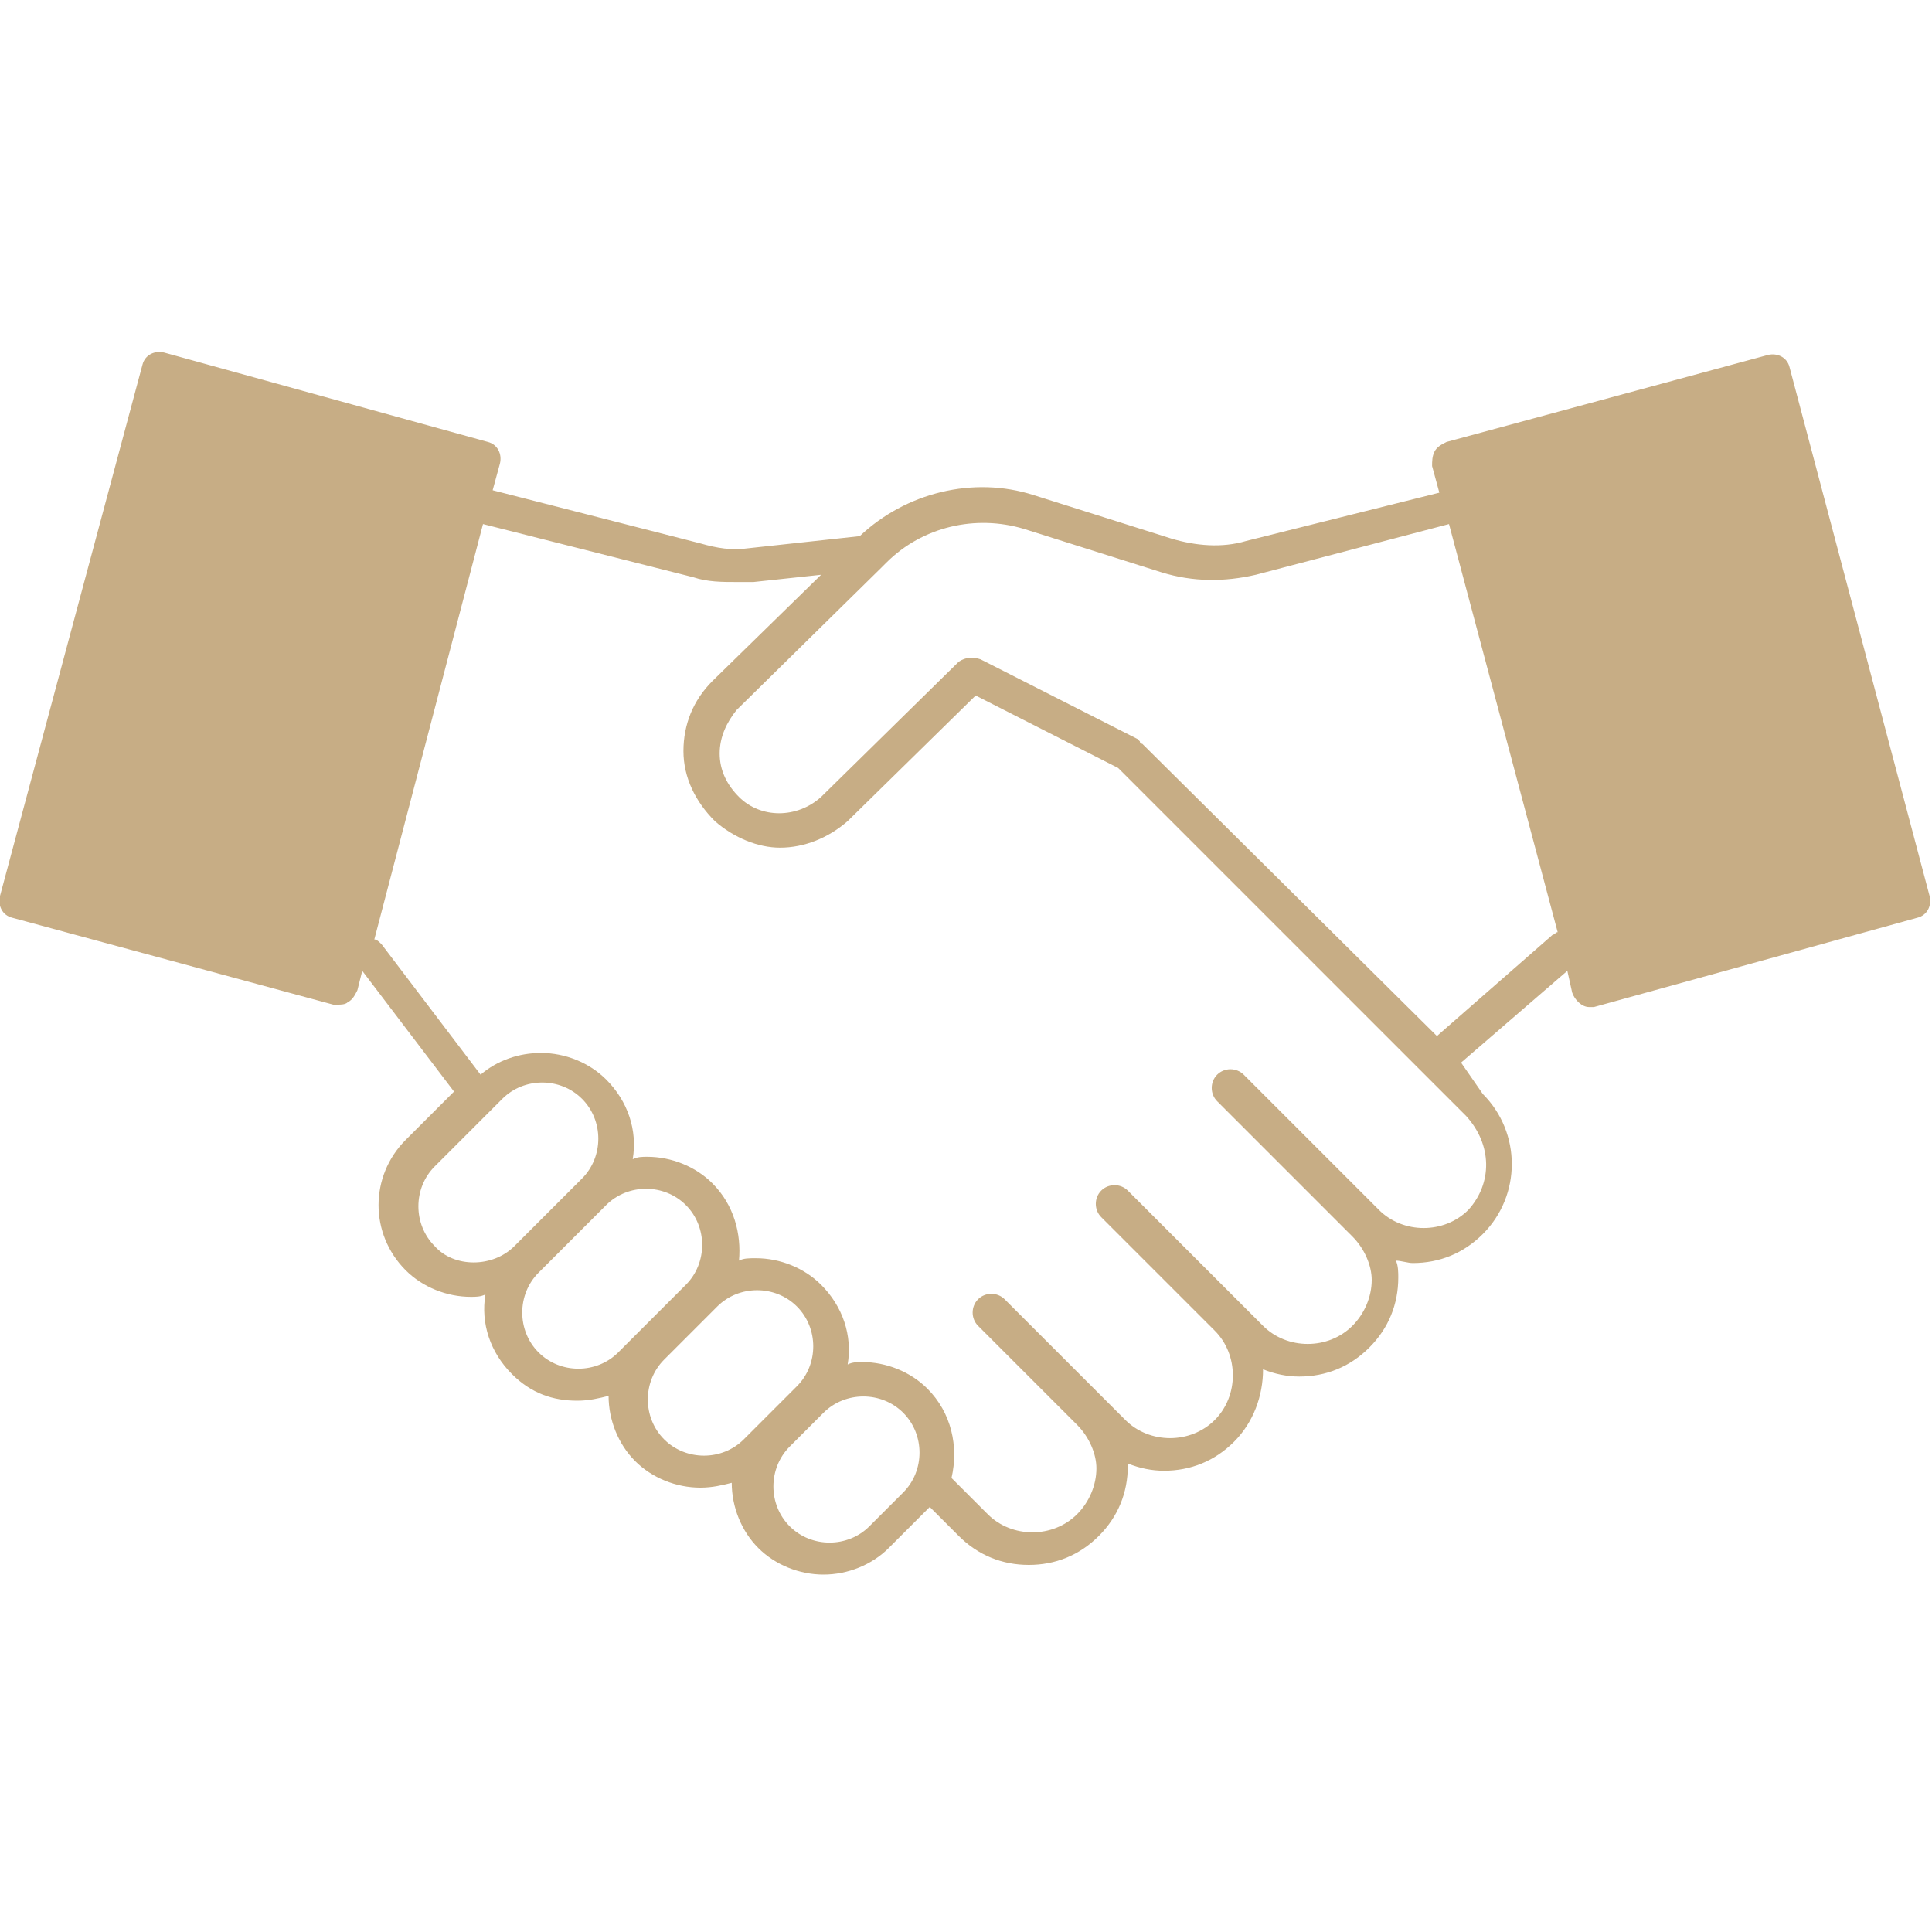 <?xml version="1.0" encoding="utf-8"?>
<!-- Generator: Adobe Illustrator 28.0.0, SVG Export Plug-In . SVG Version: 6.00 Build 0)  -->
<svg version="1.1" id="レイヤー_1" xmlns="http://www.w3.org/2000/svg" xmlns:xlink="http://www.w3.org/1999/xlink" x="0px"
	 y="0px" viewBox="0 0 80 80" style="enable-background:new 0 0 80 80;" xml:space="preserve">
<style type="text/css">
	.st0{fill:#C7AD85;}
</style>
<path class="st0" d="M74.1,15.2c-0.1-0.4-0.5-0.6-0.9-0.5l-13.3,3.6c-0.2,0.1-0.4,0.2-0.5,0.4c-0.1,0.2-0.1,0.4-0.1,0.6l0.3,1.1
	l-8,2c-1,0.3-2.1,0.2-3.1-0.1l-5.7-1.8c-2.5-0.8-5.3-0.1-7.2,1.7L31,22.7c-0.7,0.1-1.3,0-2-0.2l-8.6-2.2l0.3-1.1
	c0.1-0.4-0.1-0.8-0.5-0.9L6.8,14.6c-0.4-0.1-0.8,0.1-0.9,0.5L0,37.1c-0.1,0.4,0.1,0.8,0.5,0.9l13.3,3.6c0.1,0,0.1,0,0.2,0
	c0.1,0,0.3,0,0.4-0.1c0.2-0.1,0.3-0.3,0.4-0.5l0.2-0.8l3.8,5l-0.6,0.6l-1.4,1.4c-1.5,1.5-1.5,3.9,0,5.4c0.7,0.7,1.7,1.1,2.7,1.1
	c0.2,0,0.4,0,0.6-0.1c-0.2,1.2,0.2,2.4,1.1,3.3c0.8,0.8,1.7,1.1,2.7,1.1c0.5,0,0.9-0.1,1.3-0.2c0,1,0.4,2,1.1,2.7l0,0
	c0.7,0.7,1.7,1.1,2.7,1.1c0.5,0,0.9-0.1,1.3-0.2c0,1,0.4,2,1.1,2.7l0,0c0.7,0.7,1.7,1.1,2.7,1.1s2-0.4,2.7-1.1l1.4-1.4
	c0.1-0.1,0.2-0.2,0.3-0.3l1.2,1.2c0.8,0.8,1.8,1.2,2.9,1.2c1.1,0,2.1-0.4,2.9-1.2c0.8-0.8,1.2-1.8,1.2-2.9c0,0,0,0,0-0.1
	c0.5,0.2,1,0.3,1.5,0.3c1.1,0,2.1-0.4,2.9-1.2c0.8-0.8,1.2-1.9,1.2-3c0.5,0.2,1,0.3,1.5,0.3c1.1,0,2.1-0.4,2.9-1.2
	c0.8-0.8,1.2-1.8,1.2-2.9c0-0.2,0-0.5-0.1-0.7c0.2,0,0.5,0.1,0.7,0.1c1.1,0,2.1-0.4,2.9-1.2l0,0c1.6-1.6,1.6-4.2,0-5.8L60.5,44
	l4.4-3.8l0.2,0.9c0.1,0.3,0.4,0.6,0.7,0.6c0.1,0,0.1,0,0.2,0L79.4,38c0.4-0.1,0.6-0.5,0.5-0.9L74.1,15.2z M18,51.6
	c-0.9-0.9-0.9-2.4,0-3.3l1.4-1.4l1.4-1.4c0.9-0.9,2.4-0.9,3.3,0l0,0c0.9,0.9,0.9,2.4,0,3.3l-1.4,1.4l-1.4,1.4
	C20.4,52.5,18.8,52.5,18,51.6z M22.3,56c-0.9-0.9-0.9-2.4,0-3.3l1.4-1.4l1.4-1.4c0.9-0.9,2.4-0.9,3.3,0l0,0c0.9,0.9,0.9,2.4,0,3.3
	l-0.6,0.6l0,0L27,54.6l-0.6,0.6L25.6,56C24.7,56.9,23.2,56.9,22.3,56z M27.5,59.6L27.5,59.6c-0.9-0.9-0.9-2.4,0-3.3l0.6-0.6l1.4-1.4
	l0,0l0.2-0.2c0.9-0.9,2.4-0.9,3.3,0l0,0c0.9,0.9,0.9,2.4,0,3.3l-0.8,0.8l0,0l-1.4,1.4C29.9,60.5,28.4,60.5,27.5,59.6z M36,63.2
	c-0.9,0.9-2.4,0.9-3.3,0l0,0c-0.9-0.9-0.9-2.4,0-3.3l1.4-1.4c0.9-0.9,2.4-0.9,3.3,0l0,0c0.9,0.9,0.9,2.4,0,3.3L36,63.2z M60.8,50.1
	L60.8,50.1c-1,1-2.7,1-3.7,0l-5.6-5.6c-0.3-0.3-0.8-0.3-1.1,0s-0.3,0.8,0,1.1l4.1,4.1l0,0l1.5,1.5c0.5,0.5,0.8,1.2,0.8,1.8
	c0,0.7-0.3,1.4-0.8,1.9c-1,1-2.7,1-3.7,0L51.4,54l-0.7-0.7l-4-4c-0.3-0.3-0.8-0.3-1.1,0s-0.3,0.8,0,1.1l4,4l0.7,0.7c1,1,1,2.7,0,3.7
	s-2.7,1-3.7,0l-0.9-0.9l-4.1-4.1c-0.3-0.3-0.8-0.3-1.1,0s-0.3,0.8,0,1.1l3.4,3.4l0,0l0.7,0.7c0.5,0.5,0.8,1.2,0.8,1.8
	c0,0.7-0.3,1.4-0.8,1.9c-1,1-2.7,1-3.7,0l-1.5-1.5l0,0c0.3-1.3,0-2.7-1-3.7l0,0c-0.7-0.7-1.7-1.1-2.7-1.1c-0.2,0-0.4,0-0.6,0.1
	c0.2-1.2-0.2-2.4-1.1-3.3l0,0c-0.7-0.7-1.7-1.1-2.7-1.1c-0.3,0-0.5,0-0.7,0.1c0.1-1.1-0.2-2.3-1.1-3.2l0,0c-0.7-0.7-1.7-1.1-2.7-1.1
	c-0.2,0-0.4,0-0.6,0.1c0.2-1.2-0.2-2.4-1.1-3.3l0,0c-0.7-0.7-1.7-1.1-2.7-1.1c-0.9,0-1.8,0.3-2.5,0.9l-4.1-5.4
	c-0.1-0.1-0.2-0.2-0.3-0.2L20,21.7l8.7,2.2c0.6,0.2,1.2,0.2,1.8,0.2c0.2,0,0.5,0,0.7,0l2.8-0.3l-4.5,4.4c-0.8,0.8-1.2,1.8-1.2,2.9
	c0,1.1,0.5,2.1,1.3,2.9c0.8,0.7,1.8,1.1,2.7,1.1c1,0,2-0.4,2.8-1.1l5.3-5.2l5.9,3l12.9,12.9l1.5,1.5C61.8,47.4,61.8,49,60.8,50.1z
	 M64.3,38.7l-4.8,4.2L47.3,30.8c0,0-0.1,0-0.1-0.1l-0.1-0.1l-6.5-3.3c-0.3-0.1-0.6-0.1-0.9,0.1L34,33c-1,0.9-2.5,0.9-3.4,0
	c-0.5-0.5-0.8-1.1-0.8-1.8c0-0.7,0.3-1.3,0.7-1.8l6-5.9c0,0,0,0,0.1-0.1l0.1-0.1c1.5-1.5,3.7-2,5.7-1.4l5.7,1.8
	c1.3,0.4,2.6,0.4,3.9,0.1l8-2.1l4.5,16.9C64.4,38.6,64.4,38.7,64.3,38.7z"/>
</svg>
